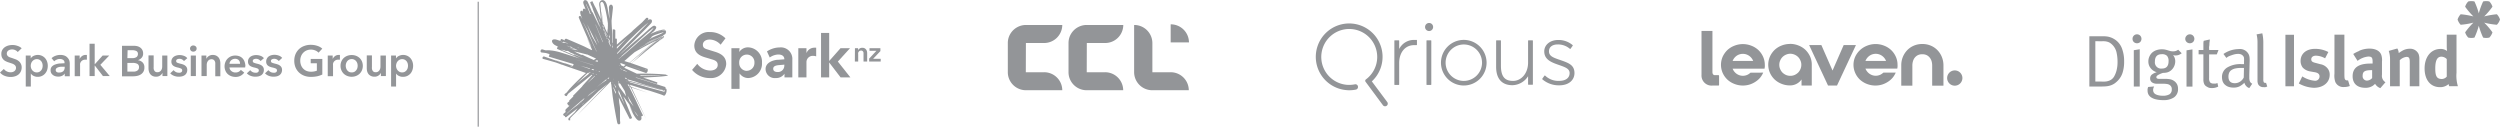 <svg id="Layer_1" data-name="Layer 1" xmlns="http://www.w3.org/2000/svg" viewBox="0 0 576.59 29.22"><defs><style>.cls-1{fill:#939598;}</style></defs><rect class="cls-1" x="110.16" y="0.4" width="0.27" height="28.82"/><path class="cls-1" d="M146.74,13.59h0m-21.53-.15s0,0,0,0l0,0,1.37.39h0c-.49-.15-1-.29-1.46-.45h0m28.41,3.81a58.31,58.31,0,0,0-6.64-.19l-.33-.15-2.6-1.22.44-.4h0c1.28.47,3.28,1.16,4.59,1.61h0c.09,0,.29-.15.37-.4s0-.51,0-.55l-4.07-1.43c.59-.52,1.21-1,1.81-1.53s1.2-1,1.82-1.53c.3-.26.61-.51.92-.76.62-.5,1.24-1,1.9-1.45l.5-.34.33-.19.22-.1h0s0,0,0,0l0,0c0-.05,0-.12,0-.16s-.08,0-.12,0,0,0,0,0l-.49.25s-.08,0-.1.05h0l-.71.35-.66.34-.65.34c-.88.46-1.74.92-2.6,1.4a2.1,2.1,0,0,1,.3-.22l.33-.18,2-1.09,1.34-.7c.39-.2.79-.41,1.2-.59a.43.43,0,0,1,.2-.06h0s.05,0,.06.05a.29.29,0,0,1,0,.21s0,0-.05.05h0l-.06,0a3.37,3.37,0,0,0-.32.19l-.63.42-.2.14c-.41.29-.8.59-1.18.9s-.54.43-.79.65l-.17.14-1.68,1.44-1.12,1h0c.9-.76,1.81-1.5,2.72-2.24-.74.62-1.47,1.25-2.2,1.88,0,0,0,0,0,0a2.55,2.55,0,0,1,.28-.21c-.28.28-.59.55-.89.82l-.67.62a1.7,1.7,0,0,0-.19.19l0,0a2.31,2.31,0,0,0,.24-.2l1.19-1,.95-.81.48-.4h0l0,0c.3-.26.61-.5.91-.75.48-.4,1-.79,1.47-1.18.25-.19.5-.38.76-.56l.26-.19c.27-.18.52-.34.81-.5a.65.65,0,0,0,.26-.19.51.51,0,0,0,.08-.35.32.32,0,0,0-.17-.26.4.4,0,0,1,.12.16.57.57,0,0,1,0,.24s0,.08,0,.11a.41.41,0,0,1-.12.17l-.08.06-.2.09c-.19.1-.37.21-.54.32a3.37,3.37,0,0,1-.35.22,5.1,5.1,0,0,1,.83-.58l.22-.13a.48.48,0,0,0,.17-.18.39.39,0,0,0,0-.3.37.37,0,0,0-.18-.17l.34-.19a.81.81,0,0,0,.23-.17l.07-.06a1.29,1.29,0,0,0,.09-.16.65.65,0,0,0,0-.2.45.45,0,0,0,0-.2.51.51,0,0,0-.09-.16.52.52,0,0,0-.3-.19.53.53,0,0,0-.22,0,8,8,0,0,0-1.74.47c.11,0,.25-.08.36-.11-.37.13-.74.28-1.08.43a3.68,3.68,0,0,0-.58.34l.49-.44A5.17,5.17,0,0,0,151,7a3.15,3.15,0,0,0,.19-.27.68.68,0,0,0,.15-.32.74.74,0,0,0,0-.21A.57.57,0,0,0,151.1,6a.29.29,0,0,0-.16-.07s-.06,0-.1,0a1.06,1.06,0,0,0-.4.18l-.13.1c-.37.27-.7.55-1,.84l-1.49,1.31L146.34,9.6l-.06.06c-.67.58-1.33,1.17-2,1.74l-1.49,1.32,1.08-1.05.27-.26c.1-.08.18-.18.27-.26l.27-.27a3.45,3.45,0,0,0,.28-.26l2.13-2.13c.89-.88,1.78-1.77,2.65-2.67.14-.14.27-.27.39-.41a.79.79,0,0,0,.12-.15.66.66,0,0,0,.11-.36V4.77a.41.41,0,0,0-.13-.23l0,0a.44.44,0,0,0-.19-.07.65.65,0,0,0-.24,0,1.49,1.49,0,0,0-.36.17l-.2.14a.83.83,0,0,1,.17-.15v0h0a.33.33,0,0,0,.06-.44.34.34,0,0,0-.47,0l-.09.1c-.24.25-.45.49-.69.73l-.21.21-.65.57-.44.38-.43.39-.66.57-.21.19.54-.39-1,.84-1,.84c-.63.54-1.26,1.11-1.89,1.66l0,0c0-.43,0-1.24,0-1.28s-.11-.1-.25-.1h-.11c0-.63,0-1.26,0-1.88h0c0-.13-.17-.24-.37-.24h-.17l-.05,0,0,0,0,0,0,0s0,0,0,0a.08.08,0,0,0,0,0,.09.09,0,0,0,0,0h0v0h0v0h0v.45a.06.06,0,0,0,0,0v1a.43.43,0,0,1,0,.05v.15s0,0,0,0v.6a.11.11,0,0,1,0,0v.74h0L141.2,10a.21.21,0,0,1,0-.1l0-.52c0-.17,0-.35,0-.52,0-.35,0-.7,0-1-.05-1-.12-1.91-.15-2.88,0,0,0-.08,0-.12s0-.09,0-.13c.11-1,.32-2.91.32-2.95,0-.39-.18-.7-.44-.71s-.47.29-.49.68c0,.07.08,1.43.12,2.13,0,0,0,.11,0,.16s0,.21,0,.31c-.08-.52-.16-1-.26-1.56s-.19-1-.3-1.5a2.48,2.48,0,0,0-.29-.74,1,1,0,0,0-.6-.51.71.71,0,0,0-.56.14,1,1,0,0,0-.34.57,2.34,2.34,0,0,0,.05.79c.09.61.14,1.24.22,1.85,0,.35.08.7.13,1.05l-.25-.52c-.56-1.23-1.13-2.45-1.69-3.67,0,0,0,0,0,0h0c.25.54.51,1.09.74,1.65-.28-.53-.53-1.09-.79-1.63l-.48.22h0C136.63,2,137.33,3.62,138,5.2c.22.5.43,1,.64,1.5a1,1,0,0,1,0,.1c-.54-1.18-1.09-2.35-1.63-3.52h0c.4.87.79,1.76,1.17,2.64,0,0,0,0,0,.08-.51-1.06-1-2.12-1.52-3.19l0,0s-.06,0-.1,0c-.32-.77-.94-2.27-1-2.33a.65.65,0,0,0-.73-.44.61.61,0,0,0-.29.71,3.47,3.47,0,0,0,.19.57c.08.2.16.4.23.59a1.22,1.22,0,0,0,.07.17.44.44,0,0,0,.06.16c-.15-.19-.34-.29-.49-.23s-.24.38-.15.7c-.14-.18-.32-.28-.46-.22s-.23.41-.1.75l0,0a.3.3,0,0,0,0,.08l.42,1.08-.33-.58a.39.39,0,0,0-.08-.1.26.26,0,0,0-.27,0,.24.24,0,0,0-.14.22.66.66,0,0,0,0,.15l.06.12c.21.53.42,1,.64,1.53.43,1,.87,2,1.31,3l.84,1.89s0,.08,0,.12c-.32-.69-.64-1.38-1-2.07.4.93.8,1.87,1.21,2.79a.36.36,0,0,1,0,.09l-.18-.06a1,1,0,0,1-.16-.06l-1.31-.65c-.3-.16-4-1.75-4.16-1.8l0,0a.35.35,0,0,0-.53.36L130,9.19,129.52,9c-.07,0-.18.06-.23.21a.45.45,0,0,0,0,.22,3.92,3.92,0,0,1-.56-.16l-.3-.1-.32-.08a1.46,1.46,0,0,0-.36,0,.51.51,0,0,0-.35.15.4.4,0,0,0-.07.38,1.14,1.14,0,0,0,.17.35l.07.09.09.08.1.1.12.09.14.09.16.08.18.09.2.08.23.08.06,0-.25,0-.15.51h0s3.55,1.51,5.34,2.25c-1-.34-2.11-.65-3.16-1l-1.06-.33a13.61,13.61,0,0,0-2.26-.52c-.2,0-.42-.05-.63-.06l-.31,0-.31,0a.39.39,0,0,1-.15,0l-.13,0-.66-.21-.12,0h0c-.14,0-.28.11-.32.31a.32.32,0,0,0,.18.4h.05l.95.12a2,2,0,0,1,.23.06l.65.2c0,.1-.06.21-.09.31s0,.16-.08.23a.09.09,0,0,1,0,.05c.24.06.48.14.72.21l5,1.5c0,.15-.1.29-.14.44l-1.56-.54-.78-.27c-.54-.17-1.09-.38-1.61-.55,0,0-.06,0,0,0l.1,0,1.35.49.67.24s.06,0,.08.05c-.22-.05-.43-.12-.64-.18l-1.26-.4-.62-.2-.69-.24-.59-.2-1.1-.39-.07,0c-.11,0-.25.07-.29.23a.27.27,0,0,0,.11.35h0l.1,0c.87.23,1.73.49,2.59.73l.27.08,1.29.46-.64-.16h0l.82.23c.14,0,.26.09.39.13l.39.14,1.57.54,1.56.54c.52.17,1,.36,1.56.54a47.7,47.7,0,0,0-3.75,3.64c-.21.25-.43.5-.62.76,0,0,0,.06-.07.08l-.17.14a2.29,2.29,0,0,0-.34.29c-.05.07,0,.23.17.33s.32.13.38,0h0a2.59,2.59,0,0,1,.25-.39.36.36,0,0,1,.07-.1l.09-.07.19-.15c1.68-1.35,3.36-2.69,5-4.05a.26.26,0,0,1,.1-.07s0,0,0,0l.17.05c-.39.44-.8.87-1.19,1.31l-.3.32-.6.66c-.1.11-.19.23-.28.35s0-.05.07-.06c-.71.76-2.18,2.23-2.18,2.24l.11.1-1,1,.09.1-.41.36-.07.05c-.07.06,0,.26.13.44s.27.23.36.21h0c-.23.23-.53.49-.76.73a.9.9,0,0,1-.11.1.58.58,0,0,0-.06.47.28.28,0,0,0,.07.13l-.58.48,0,0c-.05.06,0,.18.06.3s.24.19.31.14h0a.31.31,0,0,0,.05.2.22.22,0,0,0,.22.12h0s0,0,0,0l2-1.56c.23-.18.44-.36.67-.53l-.61.86-.06.07-.28.27c-.17.18-.36.35-.54.53l-.46.45-.08.08a.37.37,0,0,0,0,.53h0l0,0h.25s0,0,0,0h0l0,0h.06l0,0,0,0,0,0,0,0h0v0h0v0l0,0,0,0v0l0,0,0,0s0,0,0,0,0,0,0,0l0,0,0,0,0,0,0,0,0,0,0,0,0,0,0-.05,0,0,0-.05,0,0,0-.05,0-.05,0,0,0-.05,0-.05,0,0,0-.05,0-.05,0,0,0,0,0-.05,0,0,0,0,0,0,0,0,0,0,0,0,0,0a1.34,1.34,0,0,1,.23-.29c.09-.08.17-.17.26-.26.25-.26.52-.5.78-.76l.78-.76c.09-.09.18-.17.26-.26l.53-.5L136,23l.52-.5.79-.76a.8.8,0,0,0,.13-.13l.4-.38.25-.25.15-.11.85-.7,1-.81q-3.5,3.6-7,7.23l0,0h0c.66-.64,1.3-1.28,1.95-1.93l1.2-1.21.72-.73c.33-.32.64-.65,1-1,.65-.64,1.28-1.3,1.92-1.94l.92-.93.05,0s0,.08.07.13,0,.1,0,.14,0,.24.07.36c.12,1.06.29,2.58.31,2.71l.18,1.23c.14.94.8,4.7.92,5a.41.41,0,0,0,.32.26.32.32,0,0,0,.33-.28,3.66,3.66,0,0,0-.05-.57V25.94c0-.26,0-.52,0-.79,0-.52-.12-1-.19-1.57,0-.13-.09-1-.1-1.09l2.49,4.88c0,.06.18.05.33,0s.25-.17.22-.24h0c-.66-1.64-1.32-3.29-2-4.93.44.58.88,1.17,1.31,1.77a.76.76,0,0,1,.08.11.52.52,0,0,1,.06.13c.26.64.56,1.26.84,1.86a19.22,19.22,0,0,1-.95-1.93h0c.18.45.35.91.55,1.35a9.87,9.87,0,0,0,.66,1.25,6.31,6.31,0,0,0,.39.56,2.39,2.39,0,0,0,.35.36.62.62,0,0,0,.54.15.43.43,0,0,0,.27-.21.53.53,0,0,0,.1-.36,1.29,1.29,0,0,0-.08-.4c.13,0,.26-.12.39-.18a.09.09,0,0,0,.06,0c-.27-.55-.54-1.1-.8-1.66s-.53-1.11-.79-1.67-.54-1.11-.8-1.66-.55-1.1-.81-1.65l.32.1c1.17,2.42,2.34,4.84,3.55,7.23h0c-1.11-2.39-2.24-4.79-3.35-7.17,1.26.42,2.52.82,3.79,1.23h0l-1.93-.68L145.48,20h0c-.07-.15-.15-.31-.21-.45l1.72.54.25.08c.83.25,1.66.51,2.5.73l.49.16,1,.32,1,.33c.24.09.48.17.71.27l.17.09h.05c.17,0,.39-.31.51-.71s.1-.87-.08-.93l-.11,0c.05-.19,0-.34-.09-.38l-4-1.28-.57-.18-2.24-.7h.25l1.51.48,1.59.5,1.54.49s0,0,0,0a.3.3,0,0,0,.12-.16.33.33,0,0,0,0-.2,0,0,0,0,0,0,0h0l-.44-.15-1.49-.51-1-.34-.35-.12c3.27-.12,6.77-.37,5.43-.6M132,15.37c-.19,0-.38-.12-.56-.18l.15,0,.3.09.15,0s0,0,0,0m8.48-7,0-.24c0-.12,0-.23,0-.33,0,.29.08.59.13.87a2.58,2.58,0,0,1,0,.29l-.21-.44s0,0,0-.07,0,0,0-.08m-.09.74,0-.2.28.6a.35.35,0,0,1,.05.08v.1c0,.1,0,.2,0,.3-.12-.24-.24-.51-.36-.77a.13.13,0,0,1,0-.11m-.13-3.06-.06.52c0,.25,0,.5-.08.74.06-.44.11-.88.17-1.31a1.31,1.31,0,0,1,0,.28c0,.49-.1,1-.15,1.46l-.07-.14a.11.11,0,0,1,0,0s0-.07,0-.11c.07-.54.14-1.11.2-1.64a.53.53,0,0,1,0,.25m-1,.81c0-.12,0-.24,0-.35l.68,1.41,0,.24c-.2-.43-.4-.87-.61-1.3m.57,1.66a.59.59,0,0,0,0,.13c-.14-.31-.27-.63-.41-1,0,0,0,0,0-.06a.78.78,0,0,1,0-.14c.16.34.31.68.48,1m-.79-1.69c.06.12.11.25.17.37a.43.43,0,0,1,0,.11c-.07-.13-.12-.27-.18-.4s0,0,0-.08m.08-.54,0,.32c-.06-.13-.12-.27-.19-.4l0-.31c.06.13.12.26.19.39m-.26-.93c0-.1,0-.19,0-.3.07.15.13.3.2.44l0,.24c-.07-.12-.13-.25-.2-.38m.25.33c.14.31.29.62.42.95,0,0,0,0,0,0a.61.61,0,0,1-.09-.16L139.23,6a.41.41,0,0,1,0-.09.41.41,0,0,1,0-.11.6.6,0,0,1,0-.12m.77,3a1.51,1.51,0,0,0,.09.18A.89.89,0,0,0,140,9a1.08,1.08,0,0,1-.08-.19.66.66,0,0,1,0-.14m.07-.32,0-.05a.52.52,0,0,1,0-.11c0-.05,0-.09,0-.13a1.63,1.63,0,0,1,.09.19c0,.08,0,.15,0,.24L140,8.32M136.07.51a.11.11,0,0,1,0-.06s0,0,0,0,0,0,0,0a1.54,1.54,0,0,1,.08.19c.22.52.44,1,.65,1.57-.25-.55-.49-1.12-.73-1.68m.78,1L136.58.9l-.24-.53s0,0,0,0,0,0,0,0a.25.25,0,0,1,0,.07c.25.55.51,1.1.77,1.65l1.07,2.3.24.5,0,.07V5l0,.21C138,4,137.41,2.73,136.85,1.51m1.74.76a.59.59,0,0,1,0,.13c0-.09,0-.18,0-.28L138.46,1a.62.62,0,0,1,.06-.38.4.4,0,0,1,.29-.18c.19,0,.36.26.42.42a2.65,2.65,0,0,1,.11.3l.09.31a13.19,13.19,0,0,1,.32,1.31c.09.44.18.91.26,1.37s.13.81.19,1.23a1.13,1.13,0,0,1,0,.18s0,.08,0,.12c-.07.57-.15,1.19-.22,1.76l-.81-1.72a1.17,1.17,0,0,1-.05-.11,1,1,0,0,1,0-.19l-.18-1.31c-.07-.51-.13-1-.2-1.54,0,.12,0,.24,0,.36.1.83.19,1.67.28,2.51l-.17-.37,0-.05a.25.25,0,0,0,0-.08c0-.42-.09-.87-.13-1.29s-.1-.92-.13-1.38m-1.21,3.38.08.19c.45,1.09.9,2.19,1.36,3.28l.19.45a.14.14,0,0,1,0,.06.51.51,0,0,1,0,.13l-1.66-4.07a.06.06,0,0,1,0,0h0m.75,10.88.15-.16.13,0s0,0,0,0l-.19.19-.12,0a.12.12,0,0,1,0,0m-.11,0s0,0,0,0,0,0,0,0a1.45,1.45,0,0,1,.17-.18l-.16.18m-.65-10.89s0,0,0,0h0s0,0,0,0m0-.07h0s0,0,0,0m0,0h0m0,0h0m0,0h0m0,0h0m0,0h0m0,0h0m.36,3.24c.19.39.33.8.5,1.21-.09-.19-.2-.37-.29-.57s-.16-.4-.25-.6c-.17-.41-.33-.81-.5-1.21.19.38.35.78.54,1.17m-.45.36c.1.2.18.41.27.62l.27.63c-.33-.55-.66-1.14-1-1.72a2.69,2.69,0,0,1-.16-.29,2.8,2.8,0,0,1-.15-.3l-1.05-2.56s0,0,0,0c.2.39.39.78.58,1.17s.4.81.6,1.21.39.81.6,1.22m-2-8.32c.13.29.24.6.37.89a.52.52,0,0,0,.06.13c-.12-.35-.25-.7-.38-1h0c.34.75.66,1.51,1,2.28l-.16.06-.36-.85-.12-.29c-.08-.2-.17-.38-.25-.57a1.61,1.61,0,0,1-.17-.6Zm-.13.05h0c.3.72.61,1.44.92,2.16a.66.66,0,0,1,0,.11v0s0,0,0,0,0,0,0,0L136,3c-.29-.73-.6-1.44-.9-2.16m-.56,4.37s0,0,0,0a3.48,3.48,0,0,1,.22.43,4.87,4.87,0,0,1,.21.53c-.16-.33-.31-.67-.46-1m.29.54h0l.59,1.09a1.14,1.14,0,0,1,.1.19c.63,1.51,1.26,3,1.94,4.5.06.12.12.24.17.36a0,0,0,0,1,0,0l-.05,0c-.95-2-1.86-4.07-2.75-6.14m.5,6.8.32.14,1.85.85-.53.34-.19-.09c-.21-.1-.43-.2-.66-.29l-.44-.2c-.44-.19-.88-.4-1.29-.62a.63.63,0,0,1-.3,0,4.36,4.36,0,0,1-.72-.35l-.06,0-.64-.33-.25-.11h0c.88.18,1.74.39,2.58.62.11,0,.22.08.33.12m2,1.89-.23-.09-.18-.07,0,0a2.53,2.53,0,0,1,.37.18M133.19,11l.08,0,.09,0,.06,0,.16.14-.53-.24h.14m-1.63-.23L132,11c.44.19.87.41,1.32.61-.73-.16-1.48-.29-2.23-.43l-.15,0-.06,0,1.56.12s-.83-.39-1.78-.78l.21.06a1.83,1.83,0,0,1,.25.08l.43.2m-1.7-1.25,1.19.41-.16,0-.49-.14h0l-.16,0a1.25,1.25,0,0,1-.19,0s-.1,0-.16-.07l-.08,0-.23-.11s-.12,0-.15-.08a1.4,1.4,0,0,1,.41.13m2.52,2.91.41.23-.82-.35c-.81-.36-1.64-.7-2.46-1.05l.16,0h0l.57.13a1.6,1.6,0,0,0,.3.13,1.09,1.09,0,0,0,.26,0,.82.82,0,0,1,.23,0l.64.43.06,0h0l1.37.58,1.51.69c-.77-.31-1.54-.61-2.29-.93a.1.1,0,0,0,0,0m.93,2.48a1,1,0,0,1,.17,0l.49.15h0l-.33-.09-.31-.1m.35.12,2.52.72s0,0,0,0l-.12.1c-.8-.28-1.6-.55-2.39-.84h0m.85,1.21.87.24,0,0c-.27-.09-.56-.18-.82-.28m1.43.71-3,2.4h0l1-.94.17-.16.16-.16c.2-.22.43-.42.64-.64l.49-.47.17-.15.36.12s0,0,0,0m.18-.15-.37-.13s0,0,.05-.07l.42.12-.1.08m-.26-2.06-3.35-1.06c1.49.46,3,.9,4.46,1.37,0,0,0,0-.06,0L136.7,15l-.84-.26m.59,1.27s0,0,0,0l.11-.1h0l.5.15-.19.15-.45-.16m.21,1,.13-.1.17.05-.1.12-.2-.07m-5.82,9c.3-.26.62-.51.92-.78,1-.89,2.08-1.8,3.12-2.7l-.26.38s0,0,0,.05l-.07.06-1.1.92.17-.11-.7.58-2.16,1.71a1.31,1.31,0,0,1,.12-.11m.47-.26-.94.79,0,0s0,0,0-.06l0,0,.08-.05.06-.05c.3-.25.63-.5.94-.75l-.14.12m.15-.13h0m2-1.53c-.25.22-.52.43-.78.65s-.69.57-1,.85l.13-.11.39-.32.51-.44c.17-.15.33-.3.51-.44s.35-.28.54-.41l-.25.22m0-.05,0,0,.38-.32c.12-.11.25-.21.38-.31s0,0-.06.07c-.25.19-.5.4-.74.6m.7.2c0-.08.1-.15.15-.23l0-.07.07-.05.45-.37c-.23.24-.48.47-.72.72m.54-4.29-.07.06,0,0c.09-.1.19-.19.27-.29s.11-.1.16-.16l.64-.66c.26-.28.53-.55.79-.82l.16-.17.16-.16.24-.25s0-.06.08-.08a.05.05,0,0,0,0,0l-.46.51.5-.5.11,0c-.16.18-.34.34-.5.52l0,0,0,0-.06.07c-.68.6-1.36,1.21-2,1.83m2.91-3.73c0,.06-.11.12-.15.17l-.06,0,.22-.17h0s0,0,0,0m0,.94a.05.05,0,0,1,0,0l-.11.1-.11,0s0,0,0,0l.11-.12s.08,0,.12,0m-.21-.06h0l-.12.13h0s0,0,0,0l.09-.1m-1.15,4.41-.11.09-.35.29a.76.76,0,0,1,.08-.11l0,0,.08-.06.27-.17m1.35-.9-2.06,1.63a1,1,0,0,1,.16-.19l.68-.6a2.43,2.43,0,0,1,.25-.2l1.1-.75a.69.69,0,0,1-.13.11m.24-5.22-.56-.17s0,0,0,0l.56.17,0,0m0-1.18-.06,0-.47-.16.5-.23.15.31-.06.06s0,0-.06,0m0,5.75s0,0,0,0l.18-.15c.17-.15.36-.3.55-.44l-.13.11c.46-.37.92-.77,1.38-1.16l.19.07c-.72.53-1.46,1-2.18,1.59M140.48,18l-.2.2-.19-.07.24-.21.17,0s0,0,0,0m-.13-8.22a.21.21,0,0,1,0-.07s0-.06,0-.09a.38.38,0,0,1,0-.1c.16.33.31.66.46,1,0,.11,0,.23,0,.34-.16-.35-.31-.71-.47-1.07m1.72,10.27c0,.12,0,.23,0,.35l-.54-1.06.06.08.47.63m-.52-1.75c0,.06,0,.12.07.17l-.15-.19.08,0m-.37-8c.06.11.11.22.16.32a.37.37,0,0,0,0,.11,3.73,3.73,0,0,1-.16-.35s0-.05,0-.08m.08.72s0-.06,0-.09v-.12c0-.1,0-.21,0-.31l.12.24a.26.26,0,0,1,0,.1.91.91,0,0,1,0,.17s0,0,0,.05,0,0-.06.06a.42.42,0,0,0,0-.1m.05,8s0,0,0,0l0,0s0,0,0,.06l.06.17c-.05-.1-.1-.22-.16-.32m.46,2.14c0-.08-.13-.32-.24-.63l-.06-.33c.19.34.37.74.56,1.1a.8.8,0,0,1,.08.16h0a.91.91,0,0,1,0,.17v.21l-.35-.68m4.57,4.61c.06.07.12.16.18.24l.48.64a1.15,1.15,0,0,1,.2.36l0,0a6.61,6.61,0,0,1-.47-.58c-.15-.22-.29-.47-.42-.71l.06.08m-2.18-8.63.81.21,0,0-.78-.24m.42,1.31-.34-.1c0-.09-.09-.17-.14-.27l.35.11.13.26m0-1.74s0,0,0,0l-.79-.25a.61.61,0,0,0-.07-.14.25.25,0,0,1,.11,0l.75.34m-.54-1.33-.22.19-.58-.28c-.06-.14-.13-.27-.2-.41l.12-.1,1.09.4c-.06.07-.14.13-.21.2m-.49,1-.24-.08a1.36,1.36,0,0,1,.12-.12h0l.09.19m-.32-.29-.08.08,0,0a1.54,1.54,0,0,0-.08-.19l.19.09m1.36-1.21-1.12-.39,0,0,0,0,1.1.4s0,0,0,0m1.39.37c.78.27,2.27.79,3.06,1.05l.08,0s.06,0,.07,0-.08,0-.11,0l-.05,0c-.79-.28-2.27-.8-3-1.09h0m2.8,1.07.09,0,.26.09s0,0,.05,0L147.59,16l-2.76-1,0,0,4,1.41m2.47-7-.2.14c-.46.35-.92.72-1.38,1.08-1,.83-2.05,1.69-3.05,2.56l-1.46,1.26a.1.1,0,0,1,0,0L144,14.08s0,0,0,0l.17-.15.6-.53.4-.35a1.54,1.54,0,0,1,.19-.17l1-.84.24-.14c1.48-.87,3-1.68,4.6-2.49m.55-.76c-.52.29-1.05.55-1.58.82l-.22.12-1.33.72.08-.06a15.16,15.16,0,0,1,1.42-.84l.4-.2L151,9l.83-.37h0m1-1.71.13,0a.82.82,0,0,1,.27,0l.06,0h.07a.3.3,0,0,1,.1.07.77.77,0,0,1,.16.19.25.25,0,0,1,.05.13.49.49,0,0,1,0,.17c-.06.31-.32.44-.55.58l-.06,0-.06,0-.09,0a.16.16,0,0,0-.1,0L153,8.1a2.8,2.8,0,0,0,.56-.39.42.42,0,0,0,.12-.31.47.47,0,0,0-.16-.33L153.43,7a.34.34,0,0,0-.14,0,.9.9,0,0,0-.43,0c-.26,0-.51.12-.75.19l-1,.33a11.56,11.56,0,0,1,1.72-.56M150.26,8.6l.08-.06-.06-.07a6.21,6.21,0,0,1,.62-.35c.22-.09.46-.17.7-.25a10.91,10.91,0,0,1,1.1-.35l.26-.07h.13s0,0,0,0a2,2,0,0,1-.29.17l-.65.32-.35.14-.34.14c-.34.14-1,.43-1,.46l-.72.39.3-.27.23-.2m-6.91,4.31.26-.22,1-.89.27-.22.75-.69,2-1.82,1-.9c.5-.45,1-.91,1.55-1.33a4.21,4.21,0,0,1,.56-.41,4.8,4.8,0,0,1-1.14,1.24l-.26.22-1,.83,0,0-.54.46c-.35.3-.7.58-1,.88l-1,.89-.51.44-1,.89-1.55,1.31s-.1,0-.12,0,0,0,0,0l.05,0,.7-.61M143,15.2l-.17-.07.09-.08h0a1,1,0,0,0,.07.15m.34-3.08-.74.76,0,0s0,0,0,0a0,0,0,0,1,0,0l0,0c.53-.5,1.05-1,1.57-1.53l-.79.8m-1.09-1.2v-.11l.07-.07.22-.19.88-.77.29-.26.15-.13.73-.64L143.43,10l-.87.93c-.1.1-.19.21-.29.3,0-.09,0-.2,0-.3m0,1.38a.6.6,0,0,1,.11-.12l.76-.81.33-.36.54-.58.76-.81.11-.11c.28-.32.6-.6.89-.9l.46-.44c.45-.45.91-.88,1.38-1.32l.23-.21c.23-.22.47-.43.71-.64s.32-.28.49-.41.33-.27.5-.4c0,0,0,0,0,0-.87.93-1.78,1.83-2.68,2.75l-.68.68-.11.11-.06.06L142.8,12l-.34.33-.09.09s0,0,0,0-.05-.08-.06-.14h0m.23,6.39.27.38-.26-.09c0-.09,0-.19,0-.29m1.4,5.31s0,0,0,0l-.31-.61-.33-.65c-.22-.44-.45-.87-.66-1.3,0-.22,0-.44,0-.67.46,1.08.9,2.16,1.34,3.26m.56-1.62c-.15-.19-.29-.38-.43-.58-.41-.56-.82-1.13-1.24-1.69a1.08,1.08,0,0,1-.08-.19c-.06-.12-.11-.25-.16-.38l0-.07v-.16a.81.81,0,0,0,0-.16l.4.13L144.09,21c.13.47.24.94.38,1.41h0m-.12-3.77v0h0l.27.07s.07,0,.07.05l-.33-.1m1.77,5.88-.92-1.17-.07-.08,0-.12c-.14-.34-.27-.7-.39-1.07Zm-.84-4.55-.32-.11c-.07-.15-.15-.29-.22-.44l.32.1c.07.15.14.3.22.45m7.95.83a.07.07,0,0,1,.06,0,.36.36,0,0,1,0,.18.19.19,0,0,1-.07.14.39.39,0,0,1-.14,0c-.66-.17-1.31-.36-2-.54l-1.56-.43-4.16-1.16L145,18.8h0s-.08,0-.09-.05h0l.51.14,1.55.41c.69.19,1.38.36,2.07.54l2.07.54.51.15.78.2.26.07.49.16a.09.09,0,0,0,0-.07s0-.05-.09-.06a.22.22,0,0,0,.16-.05m-.2,0h0M152,20.48l.14.05.91.28-.16,0-.1,0L152,20.5l.2.07-.2-.05-1.33-.41-1.52-.48,2.81.85m-5.23-1.58.19.07,1,.33,3.22,1-6.34-1.76s0,0,0-.06a1.63,1.63,0,0,1-.09-.19l.82.24,1.23.36m.94-1.36a.25.25,0,0,0,0-.15c1.52,0,4.1-.11,4.62-.06s-2.74.15-4.57.21"/><path class="cls-1" d="M164.87,11.93c1.58.48,2.62,1.23,2.62,2.86A3.48,3.48,0,0,1,163.76,18a5.25,5.25,0,0,1-4.14-1.88l1.19-1.4a3.81,3.81,0,0,0,3,1.55c.91,0,1.72-.44,1.72-1.28,0-.67-.36-1-1.22-1.26l-1.74-.52c-1.46-.44-2.44-1.17-2.44-2.74a3.31,3.31,0,0,1,3.56-3.08,5,5,0,0,1,3.63,1.45l-1.12,1.47a3.47,3.47,0,0,0-2.53-1.19c-.93,0-1.56.49-1.56,1.19s.4.9,1.12,1.11Z"/><path class="cls-1" d="M170.49,12h0a2.4,2.4,0,0,1,2-1.08,3.31,3.31,0,0,1,3.25,3.54A3.31,3.31,0,0,1,172.57,18a2.4,2.4,0,0,1-2-1.08h0v3.58h-1.88V11.11h1.88Zm1.7,4.33A1.79,1.79,0,0,0,174,14.48a1.76,1.76,0,1,0-3.51,0,1.79,1.79,0,0,0,1.75,1.87"/><path class="cls-1" d="M179.32,13.8l1.58-.12c0-.69-.47-1.11-1.42-1.11a3.62,3.62,0,0,0-1.95.69l-.64-1.4a5.37,5.37,0,0,1,2.92-.92,2.65,2.65,0,0,1,2.93,2.83v4.08h-1.81V17h0a2.3,2.3,0,0,1-2,1,2.11,2.11,0,0,1-2.36-2.08c0-1.32,1.35-2,2.76-2.14m1.58,1.13-1.26.11c-.82.07-1.32.28-1.32.84s.48.75,1,.75a1.46,1.46,0,0,0,1.56-1.51Z"/><path class="cls-1" d="M186,14.42v3.43h-1.88V11.11H186v1.15h0A1.94,1.94,0,0,1,187.79,11a2.14,2.14,0,0,1,.45,0V13a2.23,2.23,0,0,0-.73-.12A1.45,1.45,0,0,0,186,14.42"/><polygon class="cls-1" points="191.24 14.41 191.24 17.85 189.36 17.85 189.36 7.59 191.24 7.59 191.24 14.07 193.86 11.11 196.05 11.11 193.24 14.2 196.13 17.85 193.87 17.85 191.24 14.41"/><path class="cls-1" d="M200.46,14.19h2.66v-.63h-1.75l1.68-1.77v-.68h-2.51v.61h1.59l-1.67,1.79Zm-3.3,0h.77V12.5a1.06,1.06,0,0,1,0-.31.84.84,0,0,1,.13-.27.82.82,0,0,1,.22-.19.79.79,0,0,1,.32-.07.53.53,0,0,1,.3.08.66.66,0,0,1,.18.19.77.77,0,0,1,.08.27c0,.1,0,.19,0,.28v1.71H200V12.26a1.82,1.82,0,0,0-.06-.46,1.18,1.18,0,0,0-.21-.4,1.08,1.08,0,0,0-.35-.28,1.18,1.18,0,0,0-.52-.1,1.08,1.08,0,0,0-.6.17,1,1,0,0,0-.35.41h0v-.49h-.73Z"/><path class="cls-1" d="M236.61,9.92h4.2A4.19,4.19,0,0,0,245,5.76h-8.41A4.21,4.21,0,0,0,233,7.84a4.07,4.07,0,0,0-.56,2.08v6.74a4.06,4.06,0,0,0,.56,2.07h0a4.19,4.19,0,0,0,3.64,2.08H245a4.18,4.18,0,0,0-4.21-4.15h-4.2v0"/><path class="cls-1" d="M250.66,9.92h4.2a4.18,4.18,0,0,0,4.21-4.16h-8.41A4.21,4.21,0,0,0,247,7.84a4.07,4.07,0,0,0-.56,2.08v6.74a4.06,4.06,0,0,0,.56,2.07h0a4.19,4.19,0,0,0,3.64,2.08h8.41a4.18,4.18,0,0,0-4.21-4.15h-4.2v0"/><path class="cls-1" d="M265.78,16.66V9.92a4.19,4.19,0,0,0-4.21-4.16v10.9a4.18,4.18,0,0,0,4.21,4.15h8.4a4.18,4.18,0,0,0-4.2-4.15Z"/><path class="cls-1" d="M270,5.61V9.78h4.22A4.2,4.2,0,0,0,270,5.61"/><path class="cls-1" d="M575.87,3.29a18.29,18.29,0,0,0-2.93.5,16.5,16.5,0,0,0,1.91-2.24,3,3,0,0,0-.72-1.21,3.08,3.08,0,0,0-1.43,0,16.65,16.65,0,0,0-1,2.73,17.36,17.36,0,0,0-1-2.73,3.22,3.22,0,0,0-1.43,0,3,3,0,0,0-.72,1.21,16.5,16.5,0,0,0,1.91,2.24,18.18,18.18,0,0,0-2.94-.5,3.19,3.19,0,0,0-.71,1.21,3,3,0,0,0,.71,1.21,16.72,16.72,0,0,0,2.94-.49,16.5,16.5,0,0,0-1.91,2.24,3,3,0,0,0,.72,1.21,3.22,3.22,0,0,0,1.43,0,17.36,17.36,0,0,0,1-2.73,16.65,16.65,0,0,0,1,2.73,3.22,3.22,0,0,0,1.43,0,3,3,0,0,0,.72-1.21,16.5,16.5,0,0,0-1.91-2.24,16.8,16.8,0,0,0,2.93.49,3,3,0,0,0,.72-1.21,3.11,3.11,0,0,0-.72-1.21"/><rect class="cls-1" x="527.1" y="8.02" width="1.98" height="11.88"/><path class="cls-1" d="M536.25,13.45a4.54,4.54,0,0,0-2.1-.61c-.66,0-1.09.33-1.09.83s.28.67,1.07.86l1,.27a2.69,2.69,0,0,1,1.71,1,2.24,2.24,0,0,1,.47,1.45c0,1.76-1.47,3-3.66,3a7.71,7.71,0,0,1-3.46-1l.8-1.63a6.31,6.31,0,0,0,2.84,1,1,1,0,0,0,1.14-1c0-.58-.42-.88-1.32-1l-1-.18a3,3,0,0,1-1.57-.87,2.53,2.53,0,0,1-.48-1.52c0-1.67,1.32-2.78,3.31-2.78A6.5,6.5,0,0,1,537,12Z"/><path class="cls-1" d="M544.12,11.71a5.84,5.84,0,0,1,2.34-.5c1.44,0,2.43.53,2.76,1.48a3.82,3.82,0,0,1,.15,1.53l0,2.86v.15a1.73,1.73,0,0,0,.8,1.74l-1.18,1.36a2.34,2.34,0,0,1-1.21-1,3.48,3.48,0,0,1-.52.45,3,3,0,0,1-1.72.47c-1.9,0-2.94-1-2.94-2.66,0-2,1.39-2.93,4.11-2.93a4.26,4.26,0,0,1,.5,0V14.3c0-1-.18-1.26-1-1.26a4.75,4.75,0,0,0-2.47,1l-1-1.59a8.43,8.43,0,0,1,1.38-.7M547,16.18c-1.56,0-2.09.28-2.09,1.3a1,1,0,0,0,1,1.11A1.65,1.65,0,0,0,547.1,18l0-1.83Z"/><path class="cls-1" d="M552.91,11.18a2.17,2.17,0,0,1,.32,1.06,11.09,11.09,0,0,1,1-.63,3.55,3.55,0,0,1,1.53-.37,2.13,2.13,0,0,1,2.06,1.24,3.31,3.31,0,0,1,.17,1.21V19.9h-2.21V14.37c0-1-.17-1.25-.75-1.25a2.62,2.62,0,0,0-1.56.77v6h-2.24V13.74a6.18,6.18,0,0,0-.3-2Z"/><path class="cls-1" d="M541.55,18.54a.84.84,0,0,1-.25,0,.5.5,0,0,1-.45-.23c-.14-.23-.15-.43-.15-1.89V8h-2.29v9a4.54,4.54,0,0,0,.2,1.91,2,2,0,0,0,2,1.16,3.73,3.73,0,0,0,1.34-.23Z"/><path class="cls-1" d="M564.31,8v2.51a8.89,8.89,0,0,0,.07,1.26,2.33,2.33,0,0,0-1.52-.48c-2.17,0-3.66,1.83-3.66,4.49s1.37,4.32,3.54,4.32a2.84,2.84,0,0,0,2-.72,1.52,1.52,0,0,0,.14.5h2a8.22,8.22,0,0,1-.32-3.11V8Zm0,9.67a1.56,1.56,0,0,1-1.1.55c-1.17,0-1.55-.6-1.55-2.43s.43-2.72,1.43-2.72a1.82,1.82,0,0,1,1.22.55Z"/><path class="cls-1" d="M481.88,8.37h2.33q.66,0,1.17,0a5.16,5.16,0,0,1,.93.11,5.5,5.5,0,0,1,.81.27,5.58,5.58,0,0,1,.82.48,4.26,4.26,0,0,1,1.48,2,8.18,8.18,0,0,1,.48,2.95,8.2,8.2,0,0,1-.36,2.6,4.63,4.63,0,0,1-1,1.72,5.47,5.47,0,0,1-.78.7,3.82,3.82,0,0,1-.82.44,4.46,4.46,0,0,1-.94.24,9.47,9.47,0,0,1-1.12.07h-3Zm1.38,1.13v9.31h1.39a8.38,8.38,0,0,0,.88,0,3,3,0,0,0,.8-.16,2.41,2.41,0,0,0,.71-.37,2.25,2.25,0,0,0,.56-.65,5.51,5.51,0,0,0,.58-1.5,7.54,7.54,0,0,0,.2-1.74,9.82,9.82,0,0,0-.21-2.2A3.59,3.59,0,0,0,486.8,10a2.18,2.18,0,0,0-.62-.33,3.77,3.77,0,0,0-.7-.15,7.1,7.1,0,0,0-.83,0Z"/><path class="cls-1" d="M492.13,8.22a1.05,1.05,0,0,1,1.48,0,1.08,1.08,0,0,1,0,1.47,1.09,1.09,0,0,1-1.48,0,1,1,0,0,1-.29-.72,1,1,0,0,1,.29-.74m0,3.35,1.37-.22v8.59h-1.37Z"/><path class="cls-1" d="M501.8,11.76a2.56,2.56,0,0,0,.57-.29l.81.81a2.76,2.76,0,0,1-.71.4,2.36,2.36,0,0,1-.72.11,1.53,1.53,0,0,1-.57-.1,2.22,2.22,0,0,1,.51,1.43,2.75,2.75,0,0,1-.33,1.32,2.6,2.6,0,0,1-.93,1,2.31,2.31,0,0,1-.72.29,4.54,4.54,0,0,1-.85.08,5.54,5.54,0,0,0-1.2.53q-.33.23-.33.45c0,.27.22.4.68.4h1.35a6.25,6.25,0,0,1,1.2.1,2.43,2.43,0,0,1,.84.37,2.11,2.11,0,0,1,.71.79,2.17,2.17,0,0,1,.22,1,2.28,2.28,0,0,1-.91,2,4.14,4.14,0,0,1-2.45.64,6.88,6.88,0,0,1-1.69-.17,3.5,3.5,0,0,1-1.13-.45,1.88,1.88,0,0,1-.64-.68,1.83,1.83,0,0,1-.2-.84,3,3,0,0,1,0-.44,4.11,4.11,0,0,1,.13-.45l1.39-.12a1.44,1.44,0,0,0-.16.35,1.19,1.19,0,0,0-.08.41,1.08,1.08,0,0,0,.5,1,2.61,2.61,0,0,0,.75.28,4.22,4.22,0,0,0,1,.1,2.93,2.93,0,0,0,1.52-.33,1.26,1.26,0,0,0,.53-1.13,1.1,1.1,0,0,0-.46-1,1.39,1.39,0,0,0-.63-.24,5.86,5.86,0,0,0-1-.07h-1.31a1.89,1.89,0,0,1-1.17-.32,1.07,1.07,0,0,1-.42-.9,1.13,1.13,0,0,1,.33-.83,3,3,0,0,1,1.2-.6A2.77,2.77,0,0,1,496,15.7a2.39,2.39,0,0,1-.51-1.5,2.67,2.67,0,0,1,.23-1.14,2.75,2.75,0,0,1,.63-.91,2.85,2.85,0,0,1,1-.58,3.89,3.89,0,0,1,1.27-.2,3.5,3.5,0,0,1,.79.08c.22.05.41.1.59.16l.53.16a2.6,2.6,0,0,0,.67.07,1.9,1.9,0,0,0,.6-.08m-2,1.13a1.58,1.58,0,0,0-1.21-.39c-1.06,0-1.59.56-1.59,1.69a1.44,1.44,0,0,0,1.63,1.62c1,0,1.52-.56,1.52-1.67a1.81,1.81,0,0,0-.35-1.25"/><path class="cls-1" d="M504.32,8.22a1.05,1.05,0,0,1,1.48,0,1.05,1.05,0,0,1,0,1.47,1.09,1.09,0,0,1-1.48,0A1,1,0,0,1,504,9a1,1,0,0,1,.29-.74m0,3.35,1.37-.22v8.59h-1.37Z"/><path class="cls-1" d="M511.67,11.54l-.4,1H509.5V18a1.58,1.58,0,0,0,.23,1,1.09,1.09,0,0,0,.86.27,2,2,0,0,0,.46,0,2.05,2.05,0,0,0,.37-.13l.18.83a3.06,3.06,0,0,1-1.49.34,2.71,2.71,0,0,1-.6-.06A2.21,2.21,0,0,1,509,20a1.31,1.31,0,0,1-.63-.62,2.43,2.43,0,0,1-.19-1.05V12.53h-1.1v-1h1.1c0-.2,0-.43,0-.67s0-.48,0-.7,0-.46.08-.75l1.4-.31c0,.29-.06.56-.08.79s0,.5-.06.79,0,.57,0,.85Z"/><path class="cls-1" d="M512.81,12.45a6.31,6.31,0,0,1,3.54-1.13,2.24,2.24,0,0,1,2.33,1.32,2.58,2.58,0,0,1,.16.8,8.93,8.93,0,0,1,0,1.05l-.07,2.77q0,.49,0,.84a2.57,2.57,0,0,0,.1.56,1.07,1.07,0,0,0,.21.38,1.22,1.22,0,0,0,.37.27l-.68,1a1.54,1.54,0,0,1-.72-.47,1.71,1.71,0,0,1-.41-.76,4.35,4.35,0,0,1-1.17.86,2.9,2.9,0,0,1-1.28.26,3.52,3.52,0,0,1-1.31-.21,2.52,2.52,0,0,1-.84-.56,2,2,0,0,1-.45-.77,3.12,3.12,0,0,1-.12-.85,2.52,2.52,0,0,1,1.17-2.22,5.88,5.88,0,0,1,3.32-.8l.59,0v-.59a5.72,5.72,0,0,0,0-.83.89.89,0,0,0-.23-.49,1.21,1.21,0,0,0-.47-.34,1.82,1.82,0,0,0-.66-.11,4,4,0,0,0-.75.08,6.65,6.65,0,0,0-.76.23A5.94,5.94,0,0,0,514,13a2.92,2.92,0,0,0-.52.36Zm4.73,3.22-.32,0h-.35a6,6,0,0,0-1.36.13,2.5,2.5,0,0,0-.9.39,1.41,1.41,0,0,0-.5.63,2.24,2.24,0,0,0-.15.84q0,1.53,1.47,1.53a2.22,2.22,0,0,0,1.21-.36,2.43,2.43,0,0,0,.85-.95Z"/><path class="cls-1" d="M522,18.27a1.65,1.65,0,0,0,.09.66.39.39,0,0,0,.38.18l.17,0,.27.84a1.93,1.93,0,0,1-.41.15,2.59,2.59,0,0,1-.44,0,1.37,1.37,0,0,1-1-.35,1.12,1.12,0,0,1-.3-.46,2.17,2.17,0,0,1-.1-.74V9.65a7.55,7.55,0,0,0-.21-1.72l1.32-.25a9.36,9.36,0,0,1,.23,2Z"/><path class="cls-1" d="M412.86,10.12a5.17,5.17,0,0,1,1.95.38,4.93,4.93,0,0,1,1.59,1,5.14,5.14,0,0,1,1.07,1.53,4.54,4.54,0,0,1,.39,1.87v4.82H415.5v-1.4a3.14,3.14,0,0,1-1.12,1,3.17,3.17,0,0,1-1.52.38,5.11,5.11,0,0,1-2-.38,5,5,0,0,1-1.58-1,4.9,4.9,0,0,1-1.07-1.53,4.68,4.68,0,0,1,0-3.74,5.14,5.14,0,0,1,1.07-1.53,5,5,0,0,1,1.58-1,5.11,5.11,0,0,1,2-.38m.05,7.35a2.54,2.54,0,0,0,1-.2,3,3,0,0,0,.8-.54,2.6,2.6,0,0,0,.53-.8,2.38,2.38,0,0,0,.21-1,2.3,2.3,0,0,0-.21-1,2.48,2.48,0,0,0-.53-.8,2.57,2.57,0,0,0-.8-.54,2.44,2.44,0,0,0-2,0,2.57,2.57,0,0,0-.8.54,2.48,2.48,0,0,0-.53.8,2.3,2.3,0,0,0-.21,1,2.38,2.38,0,0,0,.21,1,2.6,2.6,0,0,0,.53.8,3,3,0,0,0,.8.54,2.54,2.54,0,0,0,1,.2"/><polygon class="cls-1" points="425.22 10.39 428.05 10.39 423.68 19.73 421.61 19.73 417.25 10.39 420.07 10.39 422.65 16.27 425.22 10.39"/><path class="cls-1" d="M437.22,16.75a5,5,0,0,1-.62,1.06,4.85,4.85,0,0,1-1.09,1,5.61,5.61,0,0,1-1.39.68,5.34,5.34,0,0,1-3.56-.14,5.13,5.13,0,0,1-1.61-1,4.74,4.74,0,0,1-1.07-1.53,4.57,4.57,0,0,1,0-3.74A5,5,0,0,1,429,11.54a5.13,5.13,0,0,1,1.61-1,5.32,5.32,0,0,1,3.95,0,5,5,0,0,1,1.6,1,4.83,4.83,0,0,1,1.08,1.53,4.43,4.43,0,0,1,.4,1.87,3.19,3.19,0,0,1,0,.45,3.41,3.41,0,0,1-.06.43h-7.34a2.61,2.61,0,0,0,.92,1.18,2.48,2.48,0,0,0,2.58.2,3.33,3.33,0,0,0,.64-.45m.61-2.7a2.62,2.62,0,0,0-.93-1.18,2.52,2.52,0,0,0-2.9,0,2.66,2.66,0,0,0-.92,1.18Z"/><path class="cls-1" d="M406.66,16.75a5.43,5.43,0,0,1-.62,1.06,4.69,4.69,0,0,1-1.1,1,5.44,5.44,0,0,1-1.39.68,5.31,5.31,0,0,1-3.55-.14,5,5,0,0,1-1.61-1,4.93,4.93,0,0,1-1.08-1.53,4.68,4.68,0,0,1,0-3.74,5.17,5.17,0,0,1,1.08-1.53,5,5,0,0,1,1.61-1,5.3,5.3,0,0,1,3.94,0,4.91,4.91,0,0,1,1.61,1,4.83,4.83,0,0,1,1.08,1.53,4.58,4.58,0,0,1,.4,1.87,3.19,3.19,0,0,1,0,.45l-.06.43H399.6a2.59,2.59,0,0,0,.91,1.18,2.5,2.5,0,0,0,2.59.2,3,3,0,0,0,.63-.45m.62-2.7a2.62,2.62,0,0,0-.93-1.18,2.53,2.53,0,0,0-2.91,0,2.64,2.64,0,0,0-.91,1.18Z"/><path class="cls-1" d="M443.34,10.15a4.86,4.86,0,0,1,2,.39,4.57,4.57,0,0,1,1.53,1.06,4.81,4.81,0,0,1,1,1.57,5.12,5.12,0,0,1,.36,1.92v4.67h-2.6V15.09a3.68,3.68,0,0,0-.14-1,2.39,2.39,0,0,0-.44-.82,2.14,2.14,0,0,0-.7-.56,2.32,2.32,0,0,0-1-.2,2.26,2.26,0,0,0-1,.2,2.08,2.08,0,0,0-.71.56,2.22,2.22,0,0,0-.43.82,3.33,3.33,0,0,0-.15,1v4.67H438.5V15.09a5.12,5.12,0,0,1,.35-1.92,5,5,0,0,1,1-1.57,4.57,4.57,0,0,1,1.53-1.06,4.88,4.88,0,0,1,2-.39"/><path class="cls-1" d="M396.19,17.33h-.74c-.2,0-.5-.19-.5-.69V7.13h-2.52V17.27A2.32,2.32,0,0,0,395,19.73h1.21c.25,0,.27,0,.27-.28V17.63c0-.28,0-.3-.3-.3"/><path class="cls-1" d="M452.6,18a1.76,1.76,0,1,1-1.76-1.76A1.76,1.76,0,0,1,452.6,18"/><path class="cls-1" d="M329.59,5.3a.93.93,0,1,0,.94.93.92.92,0,0,0-.94-.93"/><path class="cls-1" d="M316.39,18.77a7.7,7.7,0,1,0-6,2,7.43,7.43,0,0,0,2.35-.11.62.62,0,0,0,.45-.74.59.59,0,0,0-.72-.47,6.75,6.75,0,0,1-1.95.1,6.45,6.45,0,1,1,4.5-1.23.41.41,0,0,0-.15.25.39.39,0,0,0,.08.29l4,5.4a.61.61,0,0,0,.42.25h.08a.61.61,0,0,0,.48-1l-3.55-4.76"/><path class="cls-1" d="M353.43,9.3h-.89a.11.11,0,0,0-.11.12v5c0,2.58-1.63,4.24-3.46,4.24s-2.8-.9-2.8-3.51V9.42a.11.11,0,0,0-.11-.12h-.89a.11.11,0,0,0-.11.12v6c0,2.81,1.4,4.23,3.75,4.23a4.39,4.39,0,0,0,3.62-2.07v1.86a.11.11,0,0,0,.11.11h.89a.11.11,0,0,0,.11-.11V9.42a.11.11,0,0,0-.11-.12"/><path class="cls-1" d="M326.69,9.21h-.44a3.8,3.8,0,0,0-3.55,2.09V9.42a.11.11,0,0,0-.11-.12h-.89a.11.11,0,0,0-.11.12V19.48a.11.11,0,0,0,.11.11h.89a.11.11,0,0,0,.11-.11V14.54c0-2.41,1.35-4.13,3.45-4.13l.53,0a.11.11,0,0,0,.12-.11v-1a.11.11,0,0,0-.11-.11"/><path class="cls-1" d="M330,9.3h-.89a.11.11,0,0,0-.11.12V19.48a.11.11,0,0,0,.11.11H330a.11.11,0,0,0,.11-.11V9.42A.11.11,0,0,0,330,9.3"/><path class="cls-1" d="M359.51,13.73c-1.24-.45-2.26-.78-2.26-1.89s.93-1.59,2-1.59a4.19,4.19,0,0,1,2.81,1,.11.11,0,0,0,.16,0l.49-.69a.11.11,0,0,0,0-.15,5,5,0,0,0-3.33-1.19c-1.87,0-3.22,1.12-3.22,2.63,0,1.75,1.37,2.42,3,3s2.85.9,2.85,2-.87,1.8-2.4,1.8a4.34,4.34,0,0,1-3.23-1.2.12.12,0,0,0-.17,0l-.49.69a.1.1,0,0,0,0,.15,5.8,5.8,0,0,0,3.88,1.39h0c2.35,0,3.52-1.31,3.53-2.8,0-2-1.47-2.4-3.63-3.16"/><path class="cls-1" d="M337.61,18.66a4.2,4.2,0,1,1,4.2-4.2,4.21,4.21,0,0,1-4.2,4.2m0-9.46a5.26,5.26,0,1,0,5.25,5.26,5.27,5.27,0,0,0-5.25-5.26"/><path class="cls-1" d="M4.09,12a1.47,1.47,0,0,0-.56-.43,1.58,1.58,0,0,0-.72-.17,1.65,1.65,0,0,0-.44.05,1.25,1.25,0,0,0-.39.17.86.86,0,0,0-.3.3.84.84,0,0,0-.11.44.74.74,0,0,0,.1.4,1.06,1.06,0,0,0,.27.29,1.63,1.63,0,0,0,.42.2l.55.18.69.25a2.38,2.38,0,0,1,.66.37,1.72,1.72,0,0,1,.5.57A1.74,1.74,0,0,1,5,15.5a2.17,2.17,0,0,1-.21,1,2,2,0,0,1-.55.7,2.38,2.38,0,0,1-.81.41,3.18,3.18,0,0,1-1,.14,3.61,3.61,0,0,1-1.33-.25A2.59,2.59,0,0,1,0,16.73l.89-.83a1.77,1.77,0,0,0,.69.57,1.85,1.85,0,0,0,.84.2,1.77,1.77,0,0,0,.45-.05,1.5,1.5,0,0,0,.41-.18,1.1,1.1,0,0,0,.29-.32.9.9,0,0,0,.12-.48.81.81,0,0,0-.13-.46,1.21,1.21,0,0,0-.35-.32,2,2,0,0,0-.51-.23l-.62-.21a3.81,3.81,0,0,1-.64-.24,2.12,2.12,0,0,1-.57-.36,2,2,0,0,1-.41-.56,2,2,0,0,1-.15-.83,1.75,1.75,0,0,1,.22-.91,2,2,0,0,1,.58-.64,2.8,2.8,0,0,1,.82-.38,3.73,3.73,0,0,1,.94-.12A3.24,3.24,0,0,1,4,10.57a2.6,2.6,0,0,1,1,.56Z"/><path class="cls-1" d="M9.84,15.16a2.09,2.09,0,0,0-.08-.55,1.74,1.74,0,0,0-.25-.49,1.47,1.47,0,0,0-.43-.35,1.26,1.26,0,0,0-.6-.13,1.21,1.21,0,0,0-.58.14,1.39,1.39,0,0,0-.44.35,1.37,1.37,0,0,0-.28.5,1.76,1.76,0,0,0-.09.55,1.71,1.71,0,0,0,.09.55,1.42,1.42,0,0,0,.28.49,1.39,1.39,0,0,0,.44.35,1.21,1.21,0,0,0,.58.13,1.26,1.26,0,0,0,.6-.13,1.68,1.68,0,0,0,.43-.36,1.74,1.74,0,0,0,.25-.49,2.16,2.16,0,0,0,.08-.56M7.08,12.81v.66h0a1.35,1.35,0,0,1,.23-.28,1.68,1.68,0,0,1,.35-.26,2.56,2.56,0,0,1,.47-.18,2.1,2.1,0,0,1,.59-.08,2.23,2.23,0,0,1,1.66.72,2.51,2.51,0,0,1,.47.79,2.88,2.88,0,0,1,.17,1,3.21,3.21,0,0,1-.16,1,2.56,2.56,0,0,1-.47.8,2.21,2.21,0,0,1-1.7.74,2.05,2.05,0,0,1-.93-.21,1.55,1.55,0,0,1-.65-.56h0v3H5.94V12.81Z"/><path class="cls-1" d="M14.92,15.39h-.26l-.61,0a3.32,3.32,0,0,0-.58.11,1.37,1.37,0,0,0-.45.24.54.54,0,0,0-.17.42.49.49,0,0,0,.07.28.47.47,0,0,0,.19.18.79.79,0,0,0,.27.1,1.53,1.53,0,0,0,.3,0,1.26,1.26,0,0,0,.93-.32,1.24,1.24,0,0,0,.31-.89Zm0,1.56h0a1.38,1.38,0,0,1-.57.52,2,2,0,0,1-.9.2,2.58,2.58,0,0,1-.6-.07,1.63,1.63,0,0,1-.57-.25,1.45,1.45,0,0,1-.44-.45,1.37,1.37,0,0,1-.17-.7,1.18,1.18,0,0,1,.3-.85,1.91,1.91,0,0,1,.78-.48,4.15,4.15,0,0,1,1-.23c.39,0,.76-.05,1.13-.05v-.12a.72.72,0,0,0-.32-.66,1.35,1.35,0,0,0-.76-.21,1.66,1.66,0,0,0-.73.16,1.83,1.83,0,0,0-.57.38l-.61-.72a2.6,2.6,0,0,1,.93-.56,3.06,3.06,0,0,1,1.07-.19,2.64,2.64,0,0,1,1.05.18,1.65,1.65,0,0,1,.64.46A1.84,1.84,0,0,1,16,14a2.82,2.82,0,0,1,.09.71v2.88H14.94Z"/><path class="cls-1" d="M17.23,12.81h1.14v.79h0a1.73,1.73,0,0,1,.55-.67,1.41,1.41,0,0,1,.83-.26h.15l.14,0v1.09l-.2,0H19.7a1.29,1.29,0,0,0-.66.15,1.17,1.17,0,0,0-.38.35,1.26,1.26,0,0,0-.19.43,1.85,1.85,0,0,0,0,.34v2.54H17.23Z"/><polygon class="cls-1" points="20.65 10.08 21.84 10.08 21.84 14.81 21.87 14.81 23.67 12.81 25.19 12.81 23.14 14.95 25.32 17.55 23.75 17.55 21.87 15.12 21.84 15.12 21.84 17.55 20.65 17.55 20.65 10.08"/><path class="cls-1" d="M29.38,16.51H30.5a4.75,4.75,0,0,0,.51,0,1.59,1.59,0,0,0,.51-.14,1.08,1.08,0,0,0,.39-.32.92.92,0,0,0,.15-.55.81.81,0,0,0-.38-.77,2.26,2.26,0,0,0-1.13-.22H29.38Zm0-3.11h1.11a1.61,1.61,0,0,0,1-.24.86.86,0,0,0,.32-.71.72.72,0,0,0-.33-.67,2.19,2.19,0,0,0-1.05-.2h-1Zm-1.24-2.84h2.72a3.33,3.33,0,0,1,.78.09,2,2,0,0,1,.69.31,1.63,1.63,0,0,1,.49.55,1.67,1.67,0,0,1,.19.81,1.38,1.38,0,0,1-.34,1,1.83,1.83,0,0,1-.88.56v0a1.86,1.86,0,0,1,1.09.51,1.54,1.54,0,0,1,.42,1.14,1.89,1.89,0,0,1-.22,1,1.81,1.81,0,0,1-.6.63,2.57,2.57,0,0,1-.85.34,4.57,4.57,0,0,1-1,.1H28.14Z"/><path class="cls-1" d="M38.6,17.55H37.47v-.76h0a1.46,1.46,0,0,1-.54.63,1.59,1.59,0,0,1-.93.27,1.74,1.74,0,0,1-.79-.16,1.57,1.57,0,0,1-.55-.43,1.85,1.85,0,0,1-.31-.61,2.84,2.84,0,0,1-.1-.72v-3h1.19v2.63a3.22,3.22,0,0,0,0,.43,1,1,0,0,0,.13.41.74.74,0,0,0,.27.31.87.87,0,0,0,.46.11,1,1,0,0,0,.49-.11,1.07,1.07,0,0,0,.34-.29,1.44,1.44,0,0,0,.21-.41,1.91,1.91,0,0,0,.07-.47V12.81H38.6Z"/><path class="cls-1" d="M42.43,14.08a1.49,1.49,0,0,0-.44-.37,1.21,1.21,0,0,0-.6-.15,1.18,1.18,0,0,0-.53.12.42.42,0,0,0-.23.4.4.4,0,0,0,.26.39,5.6,5.6,0,0,0,.76.23,3.68,3.68,0,0,1,.54.16,1.83,1.83,0,0,1,.5.26,1.25,1.25,0,0,1,.36.4,1.2,1.2,0,0,1,.14.59,1.53,1.53,0,0,1-.17.74,1.35,1.35,0,0,1-.43.49,2,2,0,0,1-.63.27,3.67,3.67,0,0,1-.75.08,3.08,3.08,0,0,1-1.08-.2,2.33,2.33,0,0,1-.87-.58l.78-.73a1.84,1.84,0,0,0,.52.43,1.47,1.47,0,0,0,.7.16,1.15,1.15,0,0,0,.26,0,1.06,1.06,0,0,0,.25-.09.49.49,0,0,0,.18-.17.47.47,0,0,0,.07-.27.45.45,0,0,0-.27-.43,4.32,4.32,0,0,0-.82-.25,3.45,3.45,0,0,1-.52-.16,1.7,1.7,0,0,1-.44-.24,1.07,1.07,0,0,1-.32-.38,1.2,1.2,0,0,1-.12-.57,1.34,1.34,0,0,1,.16-.68,1.49,1.49,0,0,1,.43-.47,2,2,0,0,1,.61-.27,2.61,2.61,0,0,1,.69-.09,2.89,2.89,0,0,1,1,.18,1.71,1.71,0,0,1,.78.54Z"/><path class="cls-1" d="M44,12.81h1.18v4.74H44Zm-.17-1.61a.69.69,0,0,1,.21-.5.73.73,0,0,1,.54-.21.81.81,0,0,1,.55.2.65.65,0,0,1,.22.51.67.67,0,0,1-.22.51.81.81,0,0,1-.55.2.73.73,0,0,1-.54-.21.69.69,0,0,1-.21-.5"/><path class="cls-1" d="M46.47,12.81h1.12v.76h0a1.55,1.55,0,0,1,.55-.63,1.59,1.59,0,0,1,.93-.27,1.88,1.88,0,0,1,.79.16,1.81,1.81,0,0,1,.55.43,1.9,1.9,0,0,1,.31.62,2.83,2.83,0,0,1,.1.71v3H49.65V14.92a3.34,3.34,0,0,0,0-.43,1.1,1.1,0,0,0-.13-.41.86.86,0,0,0-.27-.3.81.81,0,0,0-.46-.12,1,1,0,0,0-.49.11,1,1,0,0,0-.34.3,1.22,1.22,0,0,0-.21.41,1.83,1.83,0,0,0-.07.46v2.61H46.47Z"/><path class="cls-1" d="M55.36,14.71a1.61,1.61,0,0,0-.06-.44.93.93,0,0,0-.21-.36.83.83,0,0,0-.35-.25,1.09,1.09,0,0,0-.5-.1,1.36,1.36,0,0,0-.9.32,1.19,1.19,0,0,0-.41.83Zm1.19.53v.16s0,.1,0,.16H52.93a1.22,1.22,0,0,0,.13.47,1.19,1.19,0,0,0,.31.36,1.24,1.24,0,0,0,.42.24,1.37,1.37,0,0,0,.49.09,1.61,1.61,0,0,0,.76-.16,1.44,1.44,0,0,0,.5-.45l.79.63a2.37,2.37,0,0,1-2,1,3,3,0,0,1-1-.17,2.54,2.54,0,0,1-.81-.49,2.16,2.16,0,0,1-.53-.78,2.61,2.61,0,0,1-.2-1,2.68,2.68,0,0,1,.2-1,2.33,2.33,0,0,1,.53-.8,2.52,2.52,0,0,1,.79-.52,2.77,2.77,0,0,1,1.91,0,2,2,0,0,1,.73.49,2.17,2.17,0,0,1,.47.8,3.17,3.17,0,0,1,.18,1.12"/><path class="cls-1" d="M60.1,14.08a1.49,1.49,0,0,0-.44-.37,1.21,1.21,0,0,0-.6-.15,1.18,1.18,0,0,0-.53.12.42.42,0,0,0-.23.4.4.4,0,0,0,.26.39,5.6,5.6,0,0,0,.76.23,3.68,3.68,0,0,1,.54.16,1.83,1.83,0,0,1,.5.26,1.25,1.25,0,0,1,.36.4,1.2,1.2,0,0,1,.14.59,1.53,1.53,0,0,1-.17.74,1.45,1.45,0,0,1-.43.49,2,2,0,0,1-.63.27,3.67,3.67,0,0,1-.75.08,3.08,3.08,0,0,1-1.08-.2,2.33,2.33,0,0,1-.87-.58l.78-.73a1.84,1.84,0,0,0,.52.43,1.47,1.47,0,0,0,.7.16,1.15,1.15,0,0,0,.26,0,1.06,1.06,0,0,0,.25-.09.49.49,0,0,0,.18-.17.47.47,0,0,0,.07-.27.45.45,0,0,0-.27-.43,4.32,4.32,0,0,0-.82-.25,3.45,3.45,0,0,1-.52-.16,2,2,0,0,1-.45-.24,1.15,1.15,0,0,1-.31-.38,1.2,1.2,0,0,1-.12-.57,1.34,1.34,0,0,1,.16-.68,1.49,1.49,0,0,1,.43-.47,2,2,0,0,1,.61-.27,2.61,2.61,0,0,1,.69-.09,2.89,2.89,0,0,1,1,.18,1.71,1.71,0,0,1,.78.54Z"/><path class="cls-1" d="M64.29,14.08a1.49,1.49,0,0,0-.44-.37,1.21,1.21,0,0,0-.6-.15,1.18,1.18,0,0,0-.53.12.42.42,0,0,0-.23.4.4.4,0,0,0,.26.39,5.6,5.6,0,0,0,.76.23,3.68,3.68,0,0,1,.54.16,1.83,1.83,0,0,1,.5.26,1.25,1.25,0,0,1,.36.4,1.2,1.2,0,0,1,.14.59,1.53,1.53,0,0,1-.17.74,1.45,1.45,0,0,1-.43.49,2,2,0,0,1-.63.27,3.67,3.67,0,0,1-.75.08,3.08,3.08,0,0,1-1.08-.2,2.33,2.33,0,0,1-.87-.58l.78-.73a1.84,1.84,0,0,0,.52.43,1.47,1.47,0,0,0,.7.16l.26,0a1.06,1.06,0,0,0,.25-.09.58.58,0,0,0,.18-.17.47.47,0,0,0,.07-.27.45.45,0,0,0-.27-.43,4.32,4.32,0,0,0-.82-.25,3.45,3.45,0,0,1-.52-.16,2,2,0,0,1-.45-.24,1.15,1.15,0,0,1-.31-.38,1.2,1.2,0,0,1-.12-.57,1.34,1.34,0,0,1,.16-.68A1.39,1.39,0,0,1,62,13a2,2,0,0,1,.61-.27,2.61,2.61,0,0,1,.69-.09,2.89,2.89,0,0,1,1,.18,1.71,1.71,0,0,1,.78.54Z"/><path class="cls-1" d="M74.34,17.19a6,6,0,0,1-1.17.4,7.19,7.19,0,0,1-1.47.14,4.24,4.24,0,0,1-1.55-.27,3.66,3.66,0,0,1-1.21-.76,3.51,3.51,0,0,1-.79-1.17A4,4,0,0,1,67.87,14a3.89,3.89,0,0,1,.29-1.52,3.54,3.54,0,0,1,.8-1.15,3.44,3.44,0,0,1,1.21-.73,4.08,4.08,0,0,1,1.5-.26,4.63,4.63,0,0,1,1.53.24,3.07,3.07,0,0,1,1.13.64l-.86.93a2.15,2.15,0,0,0-.75-.51,2.57,2.57,0,0,0-1-.2,2.53,2.53,0,0,0-1,.19A2.37,2.37,0,0,0,69.42,13a2.75,2.75,0,0,0-.17,1,2.86,2.86,0,0,0,.17,1,2.27,2.27,0,0,0,1.27,1.35,2.69,2.69,0,0,0,1,.19,3.68,3.68,0,0,0,1.39-.24V14.59H71.66v-1h2.68Z"/><path class="cls-1" d="M75.59,12.81h1.14v.79h0a1.65,1.65,0,0,1,.55-.67,1.39,1.39,0,0,1,.83-.26h.15l.14,0v1.09l-.2,0h-.17a1.23,1.23,0,0,0-.65.15,1.32,1.32,0,0,0-.39.35,1.23,1.23,0,0,0-.18.43,1.26,1.26,0,0,0,0,.34v2.54H75.59Z"/><path class="cls-1" d="M79.74,15.16a1.82,1.82,0,0,0,.09.56,1.52,1.52,0,0,0,.25.49,1.48,1.48,0,0,0,.42.36,1.32,1.32,0,0,0,.62.13,1.31,1.31,0,0,0,.61-.13,1.48,1.48,0,0,0,.42-.36,1.54,1.54,0,0,0,.26-.49,2.16,2.16,0,0,0,.08-.56,2.09,2.09,0,0,0-.08-.55,1.54,1.54,0,0,0-.26-.49,1.32,1.32,0,0,0-2.07,0,1.52,1.52,0,0,0-.25.49,1.76,1.76,0,0,0-.09.55m-1.2,0a2.44,2.44,0,0,1,.2-1,2.34,2.34,0,0,1,.55-.79,2.51,2.51,0,0,1,.82-.5,2.9,2.9,0,0,1,2,0,2.51,2.51,0,0,1,.82.5,2.34,2.34,0,0,1,.55.79,2.73,2.73,0,0,1,0,2.05,2.48,2.48,0,0,1-.55.8,2.37,2.37,0,0,1-.82.51,2.75,2.75,0,0,1-2,0,2.37,2.37,0,0,1-.82-.51,2.48,2.48,0,0,1-.75-1.83"/><path class="cls-1" d="M89,17.55H87.85v-.76h0a1.55,1.55,0,0,1-.55.63,1.59,1.59,0,0,1-.93.27,1.74,1.74,0,0,1-.79-.16A1.67,1.67,0,0,1,85,17.1a1.85,1.85,0,0,1-.31-.61,2.84,2.84,0,0,1-.1-.72v-3h1.19v2.63a3.22,3.22,0,0,0,0,.43,1,1,0,0,0,.13.41.74.74,0,0,0,.27.31.87.87,0,0,0,.46.11,1,1,0,0,0,.49-.11,1,1,0,0,0,.34-.29,1.44,1.44,0,0,0,.21-.41,1.91,1.91,0,0,0,.07-.47V12.81H89Z"/><path class="cls-1" d="M94.1,15.16a2.09,2.09,0,0,0-.08-.55,1.74,1.74,0,0,0-.25-.49,1.47,1.47,0,0,0-.43-.35,1.26,1.26,0,0,0-.6-.13,1.28,1.28,0,0,0-.59.14,1.47,1.47,0,0,0-.43.35,1.37,1.37,0,0,0-.28.5,1.78,1.78,0,0,0-.1.55,1.72,1.72,0,0,0,.1.55,1.42,1.42,0,0,0,.28.49,1.47,1.47,0,0,0,.43.35,1.28,1.28,0,0,0,.59.13,1.26,1.26,0,0,0,.6-.13,1.68,1.68,0,0,0,.43-.36,1.74,1.74,0,0,0,.25-.49,2.16,2.16,0,0,0,.08-.56m-2.77-2.35v.66h0a1.9,1.9,0,0,1,.24-.28,1.68,1.68,0,0,1,.35-.26,2.56,2.56,0,0,1,.47-.18,2.08,2.08,0,0,1,.58-.08,2.23,2.23,0,0,1,1.67.72,2.51,2.51,0,0,1,.47.79,2.88,2.88,0,0,1,.17,1,2.94,2.94,0,0,1-.17,1,2.36,2.36,0,0,1-.46.8,2.48,2.48,0,0,1-.73.54,2.35,2.35,0,0,1-1,.2,2,2,0,0,1-.92-.21,1.49,1.49,0,0,1-.65-.56h0v3H90.2V12.81Z"/></svg>